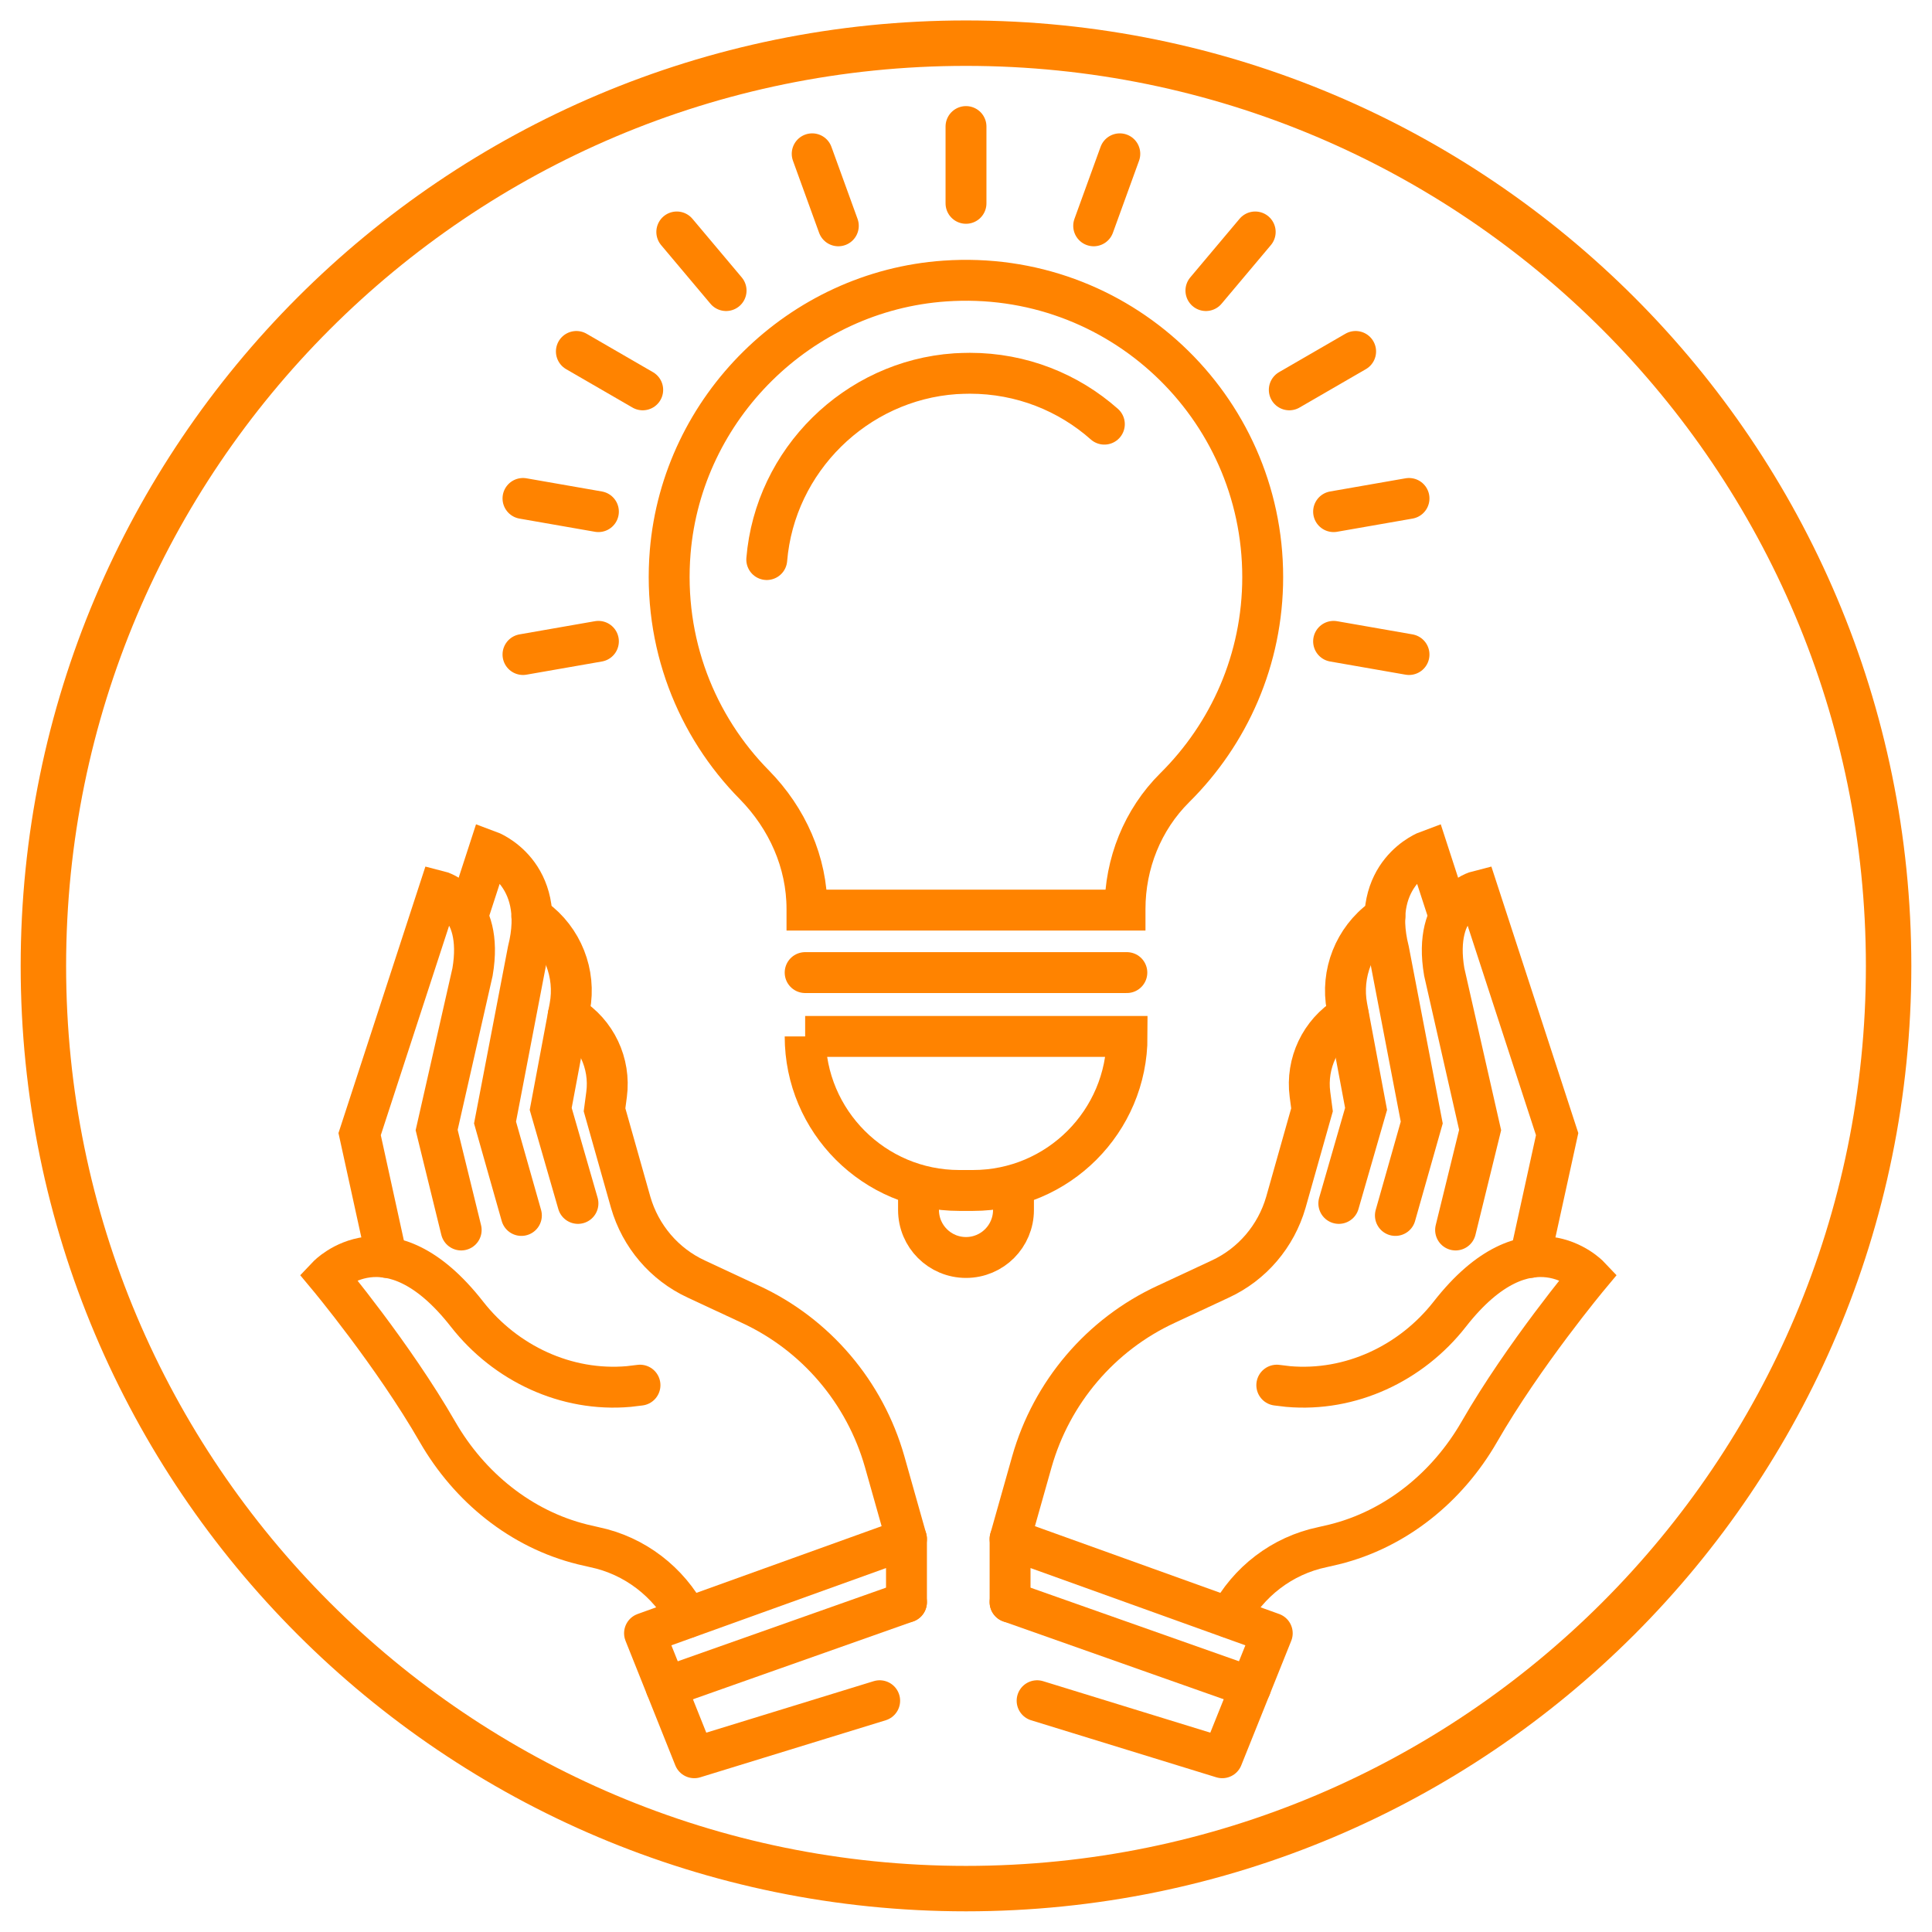 <?xml version="1.0" encoding="UTF-8"?><svg id="Capa_1" xmlns="http://www.w3.org/2000/svg" viewBox="0 0 85.04 85.04"><defs><style>.cls-1{stroke-linejoin:round;}.cls-1,.cls-2,.cls-3{fill:none;stroke:#ff8300;stroke-linecap:round;}.cls-1,.cls-3{stroke-width:1.8px;}.cls-2{stroke-width:2px;}.cls-3{stroke-miterlimit:10;}</style></defs><path class="cls-2" d="M42.52,83.13c22.43,0,40.61-18.18,40.61-40.61S64.95,1.9,42.52,1.9,1.91,20.09,1.91,42.52s18.18,40.61,40.61,40.61Z"/><g><g><path class="cls-3" d="M39.9,67.74l-.96-3.4c-.87-3.06-3.03-5.6-5.91-6.93l-2.38-1.11c-1.41-.65-2.46-1.89-2.89-3.38l-1.15-4.07,.09-.68c.18-1.37-.46-2.72-1.63-3.44l-.06-.04"/><path class="cls-3" d="M28.17,60.97c-.17,.02-.34,.04-.5,.06-2.74,.24-5.41-1.01-7.11-3.18-3.49-4.47-6.14-1.68-6.14-1.68,0,0,2.88,3.45,4.84,6.86,1.4,2.43,3.67,4.28,6.38,4.95,.17,.04,.34,.08,.52,.12,1.78,.37,3.27,1.53,4.1,3.1"/><path class="cls-3" d="M17.02,55.35l-1.19-5.43,3.49-10.7s2,.5,1.48,3.56l-1.58,6.96,1.08,4.4"/><path class="cls-3" d="M20.58,40.34l.94-2.89s2.59,.95,1.72,4.4l-1.45,7.56,1.16,4.09"/><path class="cls-3" d="M23.41,40.34l.13,.1c1.22,.89,1.82,2.41,1.54,3.89l-.84,4.48,1.2,4.16"/></g><polyline class="cls-1" points="38.72 74.86 30.56 77.37 28.37 71.89 39.9 67.74 39.9 70.52"/><line class="cls-3" x1="29.32" y1="74.26" x2="39.9" y2="70.52"/></g><g><g><path class="cls-3" d="M44.46,67.74l.96-3.4c.87-3.06,3.03-5.6,5.91-6.93l2.38-1.11c1.41-.65,2.46-1.89,2.89-3.38l1.15-4.07-.09-.68c-.18-1.37,.46-2.72,1.63-3.44l.06-.04"/><path class="cls-3" d="M56.2,60.97c.17,.02,.34,.04,.5,.06,2.74,.24,5.41-1.01,7.11-3.18,3.49-4.47,6.14-1.68,6.14-1.68,0,0-2.88,3.45-4.84,6.86-1.4,2.43-3.67,4.28-6.38,4.95-.17,.04-.34,.08-.52,.12-1.78,.37-3.27,1.53-4.1,3.1"/><path class="cls-3" d="M67.35,55.35l1.19-5.43-3.49-10.7s-2,.5-1.48,3.56l1.58,6.96-1.08,4.4"/><path class="cls-3" d="M63.79,40.34l-.94-2.89s-2.59,.95-1.72,4.4l1.45,7.56-1.16,4.09"/><path class="cls-3" d="M60.96,40.34l-.13,.1c-1.22,.89-1.82,2.41-1.54,3.89l.84,4.48-1.2,4.16"/></g><polyline class="cls-1" points="45.65 74.86 53.8 77.37 56 71.89 44.46 67.74 44.46 70.52"/><line class="cls-3" x1="55.05" y1="74.26" x2="44.46" y2="70.52"/></g><g><g><path class="cls-3" d="M55.58,25.4c0-7.52-6.36-13.56-13.99-13.03-6.37,.44-11.56,5.56-12.09,11.92-.33,4,1.15,7.67,3.71,10.26,1.44,1.47,2.31,3.4,2.31,5.46v.05h14v-.05c0-2,.77-3.93,2.19-5.34,2.39-2.37,3.87-5.64,3.87-9.27Z"/><path class="cls-3" d="M33.75,24.63c.36-4.36,3.92-7.88,8.3-8.18,.21-.01,.43-.02,.64-.02,2.27,0,4.34,.84,5.92,2.24"/><line class="cls-3" x1="35.44" y1="42.81" x2="49.6" y2="42.81"/><path class="cls-3" d="M35.44,45.62h14.17c0,3.74-3.04,6.78-6.78,6.78h-.61c-3.74,0-6.78-3.04-6.78-6.78h0Z"/><path class="cls-3" d="M40.43,52.52v.74c0,1.16,.94,2.09,2.09,2.09h0c1.16,0,2.09-.94,2.09-2.09v-.74"/></g><line class="cls-3" x1="42.52" y1="8.95" x2="42.52" y2="5.57"/><line class="cls-3" x1="36.9" y1="9.94" x2="35.75" y2="6.77"/><line class="cls-3" x1="31.96" y1="12.79" x2="29.79" y2="10.21"/><line class="cls-3" x1="28.29" y1="17.16" x2="25.37" y2="15.47"/><line class="cls-3" x1="26.34" y1="22.52" x2="23.02" y2="21.94"/><line class="cls-3" x1="26.34" y1="28.23" x2="23.02" y2="28.81"/><line class="cls-3" x1="58.7" y1="28.23" x2="62.02" y2="28.81"/><line class="cls-3" x1="58.7" y1="22.52" x2="62.02" y2="21.94"/><line class="cls-3" x1="56.75" y1="17.16" x2="59.67" y2="15.47"/><line class="cls-3" x1="53.08" y1="12.79" x2="55.25" y2="10.21"/><line class="cls-3" x1="48.14" y1="9.94" x2="49.29" y2="6.77"/></g></svg>
